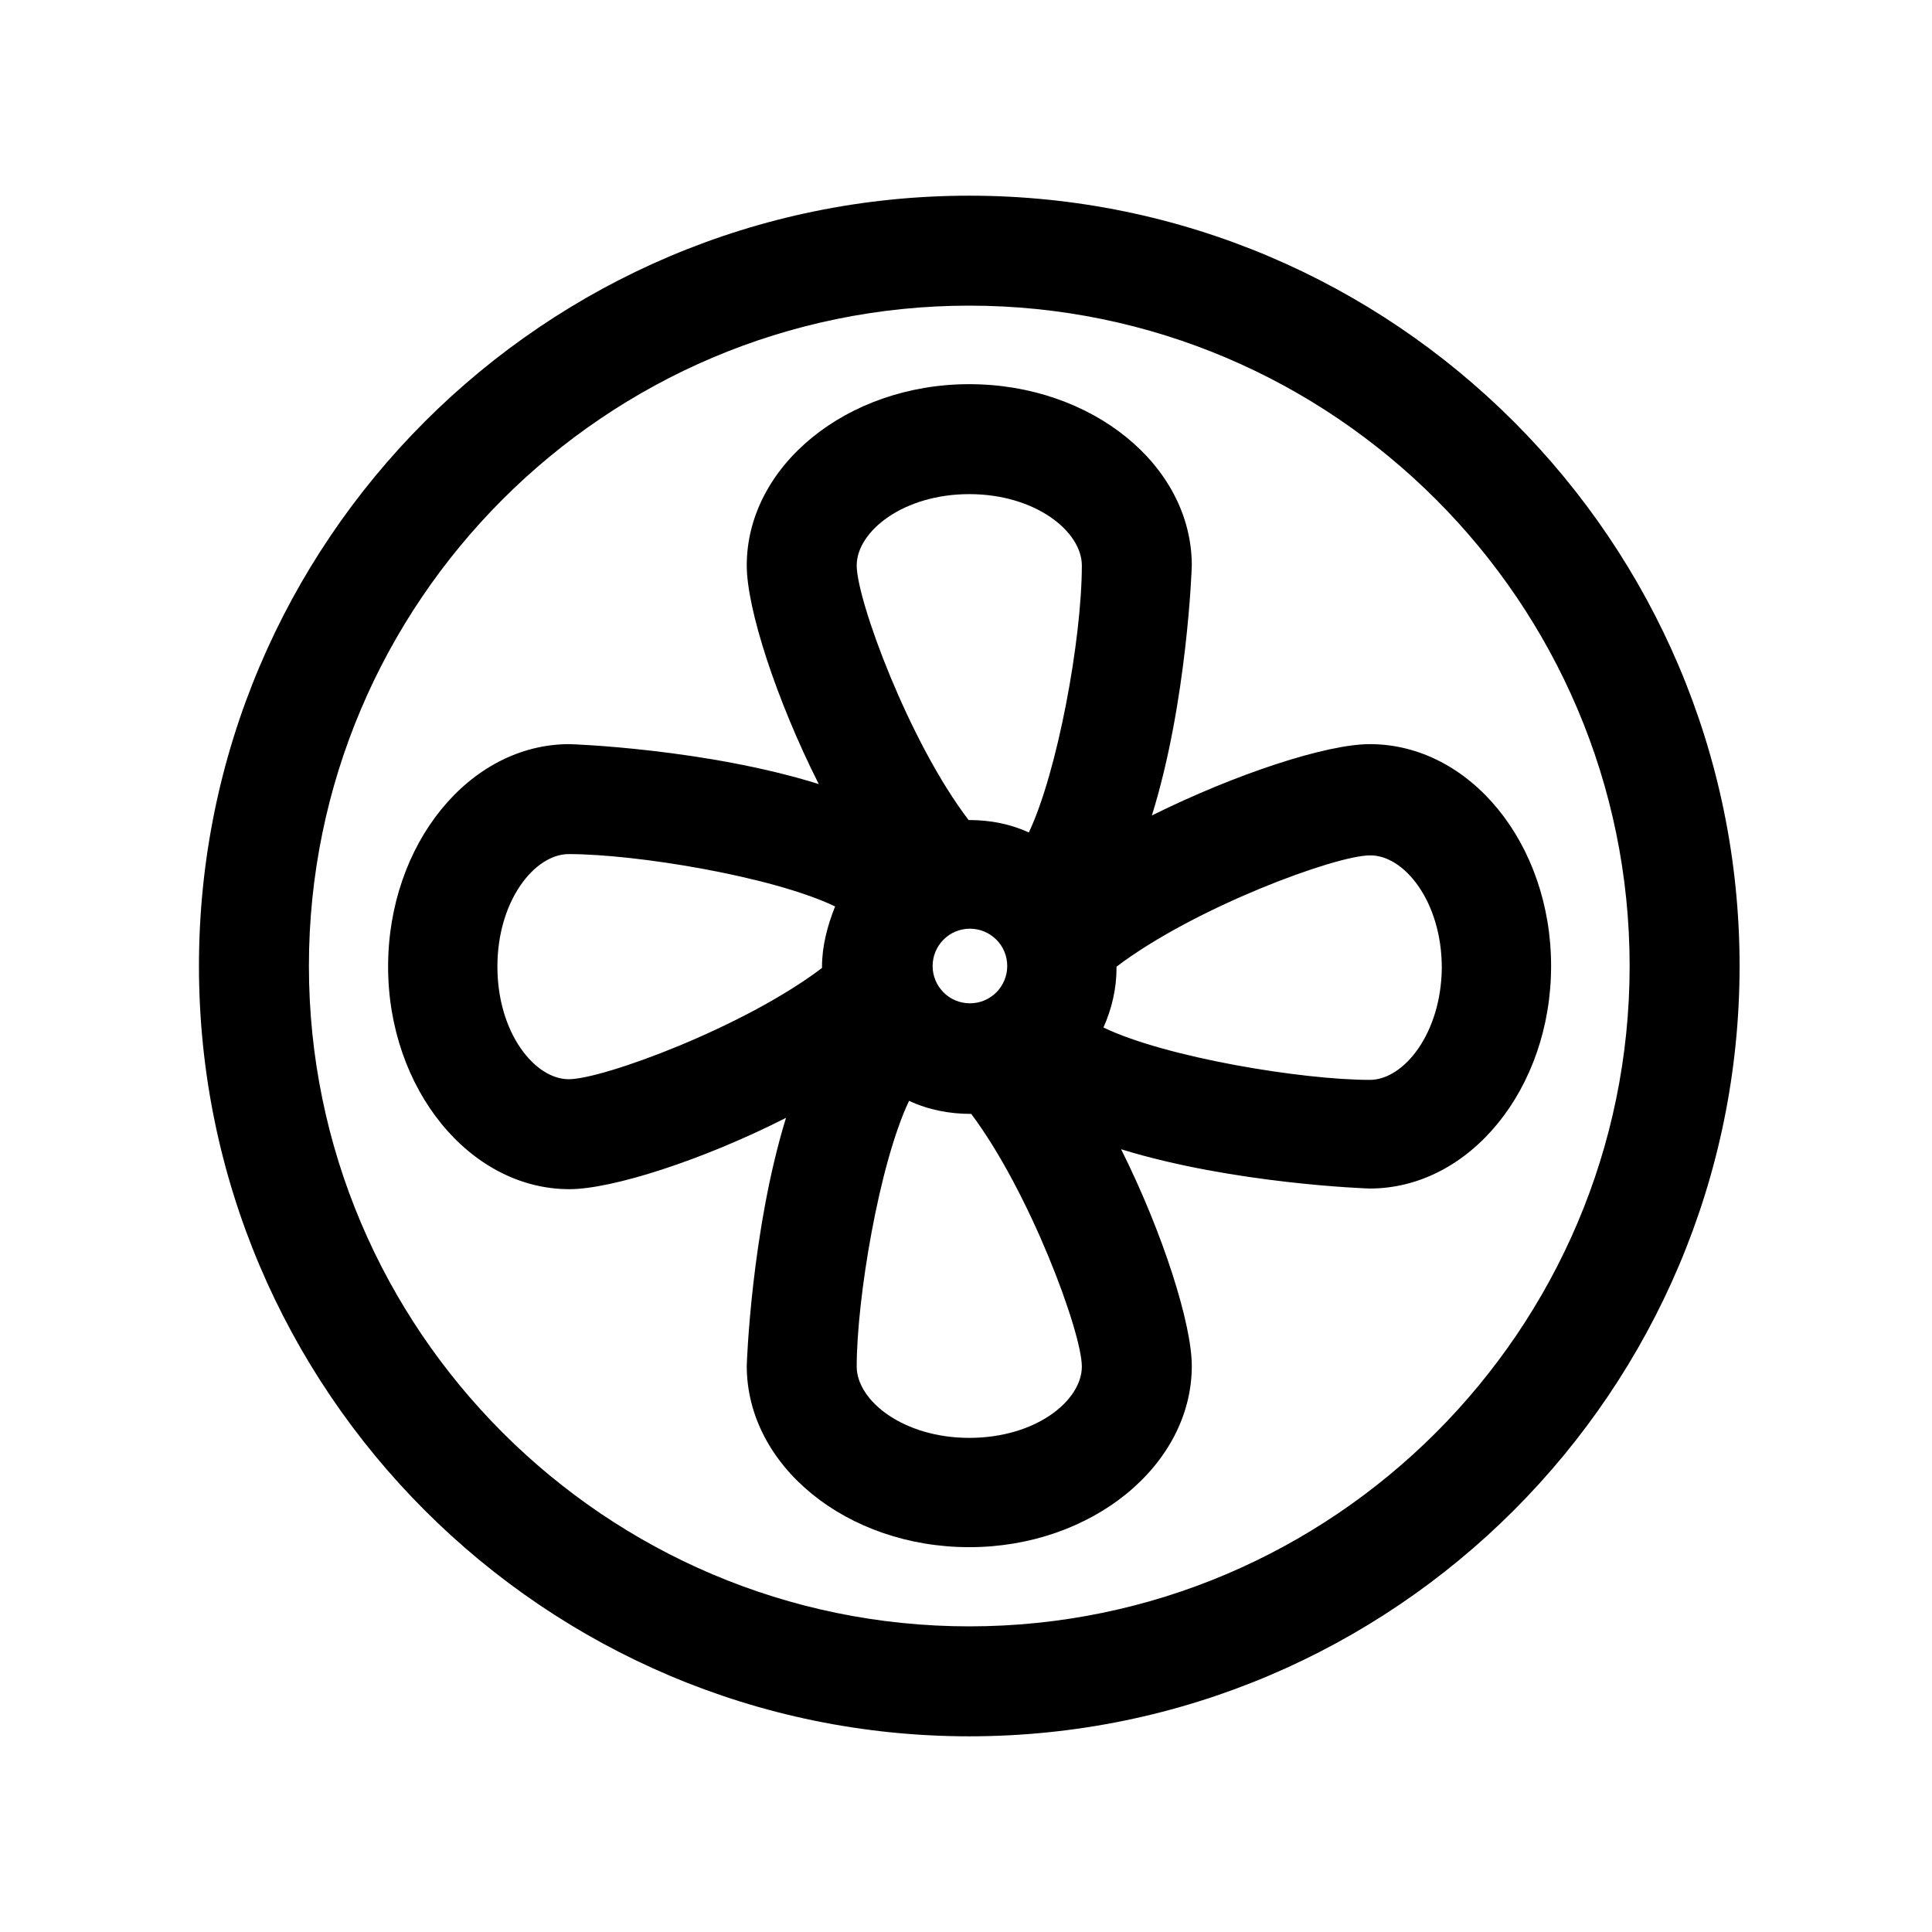<?xml version="1.0" encoding="utf-8"?>
<!-- Generator: Adobe Illustrator 22.1.0, SVG Export Plug-In . SVG Version: 6.00 Build 0)  -->
<svg version="1.1" id="Layer_1" xmlns="http://www.w3.org/2000/svg" xmlns:xlink="http://www.w3.org/1999/xlink" x="0px" y="0px"
	 viewBox="0 0 295.2 295.2" style="enable-background:new 0 0 295.2 295.2;" xml:space="preserve">
<g>
	<g>
		<path d="M209.3,113.7c-6.6,0-20.4,4.5-33.3,10.9c5.4-17.3,6.1-37.9,6.1-38.2c0-15.3-15.3-27.7-34-27.7s-34,12.5-34,27.7
			c0,6.6,4.5,20.5,11,33.4c-17.3-5.4-37.8-6.1-38.1-6.1c-15.3,0-27.7,15.3-27.7,34s12.5,34,27.7,34c6.5,0,20.3-4.4,33.1-10.9
			c-5.3,17.2-6,37.6-6,37.9c0,15.3,15.3,27.7,34,27.7s34-12.5,34-27.7c0-6.4-4.4-20.3-10.8-33.1c17.2,5.3,37.7,6,38,6
			c15.3,0,27.7-15.3,27.7-34S224.6,113.7,209.3,113.7z M125.6,147.7v0.2c-12,9.1-33.5,17-38.7,17c-5.2,0-10.9-7.1-10.9-17.2
			c0-10.1,5.7-17.2,10.9-17.2c10.3,0,31.1,3.4,40.7,8C126.4,141.5,125.6,144.6,125.6,147.7z M148.1,219.7
			c-10.1,0-17.2-5.7-17.2-10.9c0-10.3,3.4-30.9,8-40.6c3,1.4,6.2,2,9.5,2c9,12,16.9,33.4,16.9,38.6
			C165.3,214,158.3,219.7,148.1,219.7z M142.5,147.6c0-3.1,2.5-5.7,5.7-5.7c3.1,0,5.7,2.5,5.7,5.7c0,3.1-2.5,5.7-5.7,5.7
			C145,153.3,142.5,150.7,142.5,147.6z M157.2,127.2c-2.8-1.3-5.9-1.9-9.1-1.9H148c-9.1-11.9-17.1-33.6-17.1-38.9
			c0-5.2,7.1-10.9,17.2-10.9c10.1,0,17.2,5.7,17.2,10.9C165.3,97.6,161.6,117.9,157.2,127.2z M209.3,165c-10.3,0-31.1-3.4-40.7-8
			c1.3-2.9,2-6,2-9.1v-0.2c12-9.1,33.5-17,38.7-17c5.2-0.1,11,7,11,17.2C220.2,157.9,214.5,165,209.3,165z"/>
	</g>
</g>
<g>
	<g>
		<path d="M148.1,29.9c-64.9,0-117.7,52.8-117.7,117.7s52.8,117.7,117.7,117.7s117.7-52.8,117.7-117.7S213,29.9,148.1,29.9z
			 M148.1,248.5c-55.6,0-100.9-45.3-100.9-100.9S92.5,46.7,148.1,46.7S249,92,249,147.6S203.7,248.5,148.1,248.5z"/>
	</g>
</g>
</svg>
